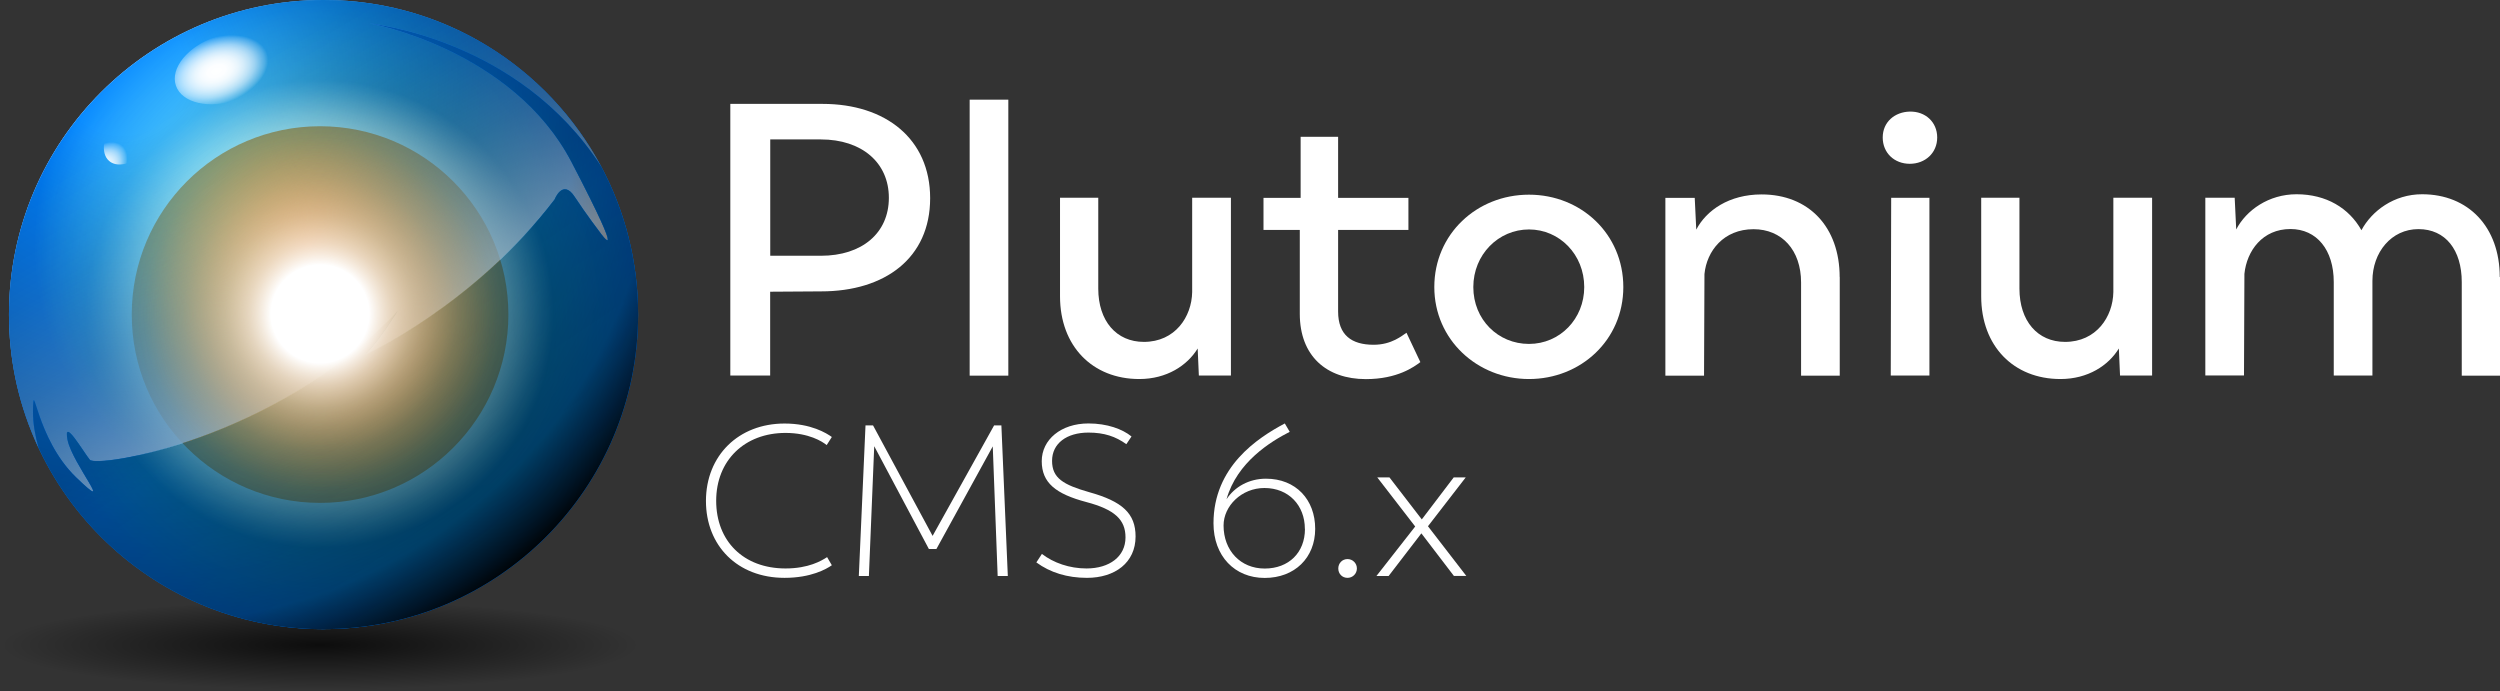 <?xml version="1.0" encoding="UTF-8"?><svg xmlns="http://www.w3.org/2000/svg" xmlns:xlink="http://www.w3.org/1999/xlink" viewBox="0 0 295.49 81.7"><rect x="0" y="0" width="295.49" height="81.7" fill="#333333" stroke="none"/><defs><style>.cls-1{fill:url(#radial-gradient-10);}.cls-2{fill:url(#radial-gradient-9);}.cls-3{fill:url(#radial-gradient-14);}.cls-4{fill:#fff;}.cls-5{fill:url(#radial-gradient-5);}.cls-6{fill:url(#radial-gradient);}.cls-7{fill:url(#radial-gradient-3);}.cls-8{isolation:isolate;}.cls-9{fill:url(#radial-gradient-11);}.cls-10{fill:url(#linear-gradient);mix-blend-mode:lighten;opacity:.46;}.cls-11{fill:url(#radial-gradient-8);}.cls-12{fill:url(#radial-gradient-2);fill-opacity:.75;}.cls-13{fill:url(#linear-gradient-2);mix-blend-mode:darken;opacity:.13;}.cls-14{fill:url(#radial-gradient-4);}.cls-15{fill:url(#radial-gradient-12);}.cls-16{fill:url(#radial-gradient-15);}.cls-17{fill:url(#radial-gradient-6);}.cls-18{fill:url(#radial-gradient-7);}.cls-19{fill:url(#radial-gradient-13);}</style><radialGradient id="radial-gradient" cx="37.95" cy="1146.83" fx="37.95" fy="1146.83" r="7.02" gradientTransform="translate(-4787.41 126.39) rotate(-90.76) scale(.76 4.21) skewX(-1.78)" gradientUnits="userSpaceOnUse"><stop offset="0" stop-color="#000"/><stop offset=".93" stop-color="#000" stop-opacity="0"/></radialGradient><radialGradient id="radial-gradient-2" cx="37.83" cy="76.38" fx="37.83" fy="76.38" r="37.79" gradientTransform="translate(0 65.55) scale(1 .14)" gradientUnits="userSpaceOnUse"><stop offset="0" stop-color="#000"/><stop offset="1" stop-color="#000" stop-opacity="0"/></radialGradient><radialGradient id="radial-gradient-3" cx="38.24" cy="37.18" fx="38.24" fy="37.18" r="37.18" gradientUnits="userSpaceOnUse"><stop offset="0" stop-color="#0080ff" stop-opacity="0"/><stop offset="1" stop-color="#0080ff"/></radialGradient><radialGradient id="radial-gradient-4" cx="15.05" cy="10.78" fx="15.05" fy="10.78" r="72.36" gradientUnits="userSpaceOnUse"><stop offset=".12" stop-color="#000" stop-opacity="0"/><stop offset=".87" stop-color="#000" stop-opacity=".52"/><stop offset="1" stop-color="#000"/></radialGradient><radialGradient id="radial-gradient-5" cx="6.82" cy="4.06" fx="6.82" fy="4.06" r="43.64" gradientTransform="translate(6.37 -4.89) rotate(46.73) scale(1 1.43)" gradientUnits="userSpaceOnUse"><stop offset=".09" stop-color="#fff"/><stop offset="1" stop-color="#fff" stop-opacity="0"/></radialGradient><radialGradient id="radial-gradient-6" cx="37.75" cy="37.1" fx="37.75" fy="37.1" r="27.67" gradientUnits="userSpaceOnUse"><stop offset=".8" stop-color="#fff"/><stop offset=".82" stop-color="#fff" stop-opacity=".94"/><stop offset=".86" stop-color="#fff" stop-opacity=".79"/><stop offset=".91" stop-color="#fff" stop-opacity=".54"/><stop offset=".97" stop-color="#fff" stop-opacity=".19"/><stop offset="1" stop-color="#fff" stop-opacity="0"/></radialGradient><radialGradient id="radial-gradient-7" cx="37.83" cy="37.18" fx="37.83" fy="37.18" r="22.26" gradientUnits="userSpaceOnUse"><stop offset="0" stop-color="#ff0" stop-opacity="0"/><stop offset=".54" stop-color="#ff8000"/></radialGradient><radialGradient id="radial-gradient-8" cx="37.83" cy="37.1" fx="37.83" fy="37.1" r="22.26" gradientUnits="userSpaceOnUse"><stop offset=".3" stop-color="#fff"/><stop offset="1" stop-color="#fff" stop-opacity="0"/></radialGradient><radialGradient id="radial-gradient-9" cx="36.45" cy="29.04" fx="36.45" fy="29.04" r="32.37" gradientUnits="userSpaceOnUse"><stop offset="0" stop-color="aqua" stop-opacity="0"/><stop offset="1" stop-color="#0080ff"/></radialGradient><radialGradient id="radial-gradient-10" cx="14.37" cy="8.42" fx="14.37" fy="8.42" r="62.69" xlink:href="#radial-gradient-4"/><linearGradient id="linear-gradient" x1="41.85" y1="43.13" x2="20.04" y2="6.17" gradientUnits="userSpaceOnUse"><stop offset="0" stop-color="#fff"/><stop offset=".04" stop-color="#fff" stop-opacity=".91"/><stop offset=".15" stop-color="#fff" stop-opacity=".7"/><stop offset=".26" stop-color="#fff" stop-opacity=".51"/><stop offset=".37" stop-color="#fff" stop-opacity=".35"/><stop offset=".49" stop-color="#fff" stop-opacity=".23"/><stop offset=".6" stop-color="#fff" stop-opacity=".13"/><stop offset=".72" stop-color="#fff" stop-opacity=".06"/><stop offset=".85" stop-color="#fff" stop-opacity=".01"/><stop offset="1" stop-color="#fff" stop-opacity="0"/></linearGradient><radialGradient id="radial-gradient-11" cx="-1263.67" cy="-384.65" fx="-1263.67" fy="-384.65" r="3.94" gradientTransform="translate(-582.47 1277.13) rotate(89.49) scale(1 1.61)" gradientUnits="userSpaceOnUse"><stop offset="0" stop-color="#fff"/><stop offset=".17" stop-color="#fff" stop-opacity=".99"/><stop offset=".31" stop-color="#fff" stop-opacity=".95"/><stop offset=".42" stop-color="#fff" stop-opacity=".89"/><stop offset=".53" stop-color="#fff" stop-opacity=".8"/><stop offset=".64" stop-color="#fff" stop-opacity=".68"/><stop offset=".74" stop-color="#fff" stop-opacity=".54"/><stop offset=".83" stop-color="#fff" stop-opacity=".37"/><stop offset=".93" stop-color="#fff" stop-opacity=".18"/><stop offset="1" stop-color="#fff" stop-opacity="0"/></radialGradient><radialGradient id="radial-gradient-12" cx="-2893.65" cy="-1793.14" fx="-2893.65" fy="-1793.14" r="2.55" gradientTransform="translate(-2851.36 2935.11) rotate(89.49) scale(1 1.61)" xlink:href="#radial-gradient-11"/><radialGradient id="radial-gradient-13" cx="39.66" cy="38.56" fx="39.66" fy="38.56" r="35.78" xlink:href="#radial-gradient-9"/><radialGradient id="radial-gradient-14" cx="17.35" cy="13.15" fx="17.35" fy="13.15" r="69.64" xlink:href="#radial-gradient-4"/><linearGradient id="linear-gradient-2" x1="60.41" y1="70.33" x2="21.45" y2="12.36" gradientUnits="userSpaceOnUse"><stop offset="0" stop-color="#000" stop-opacity="0"/><stop offset=".5" stop-color="#000" stop-opacity=".47"/><stop offset=".59" stop-color="#000"/></linearGradient><radialGradient id="radial-gradient-15" cx="37.83" cy="37.1" fx="37.83" fy="37.1" r="22.26" gradientUnits="userSpaceOnUse"><stop offset=".26" stop-color="#fff"/><stop offset=".38" stop-color="#ffdebe" stop-opacity=".75"/><stop offset=".5" stop-color="#ffc285" stop-opacity=".52"/><stop offset=".62" stop-color="#fa5" stop-opacity=".34"/><stop offset=".73" stop-color="#ff9830" stop-opacity=".19"/><stop offset=".84" stop-color="#ff8a15" stop-opacity=".09"/><stop offset=".93" stop-color="#ff8205" stop-opacity=".02"/><stop offset="1" stop-color="#ff8000" stop-opacity="0"/></radialGradient></defs><g class="cls-8"><g id="Layer_2"><g id="Layer_1-2"><ellipse class="cls-6" cx="38.3" cy="60.56" rx="22.46" ry="7.52"/><ellipse class="cls-12" cx="37.83" cy="76.38" rx="37.83" ry="5.32"/><circle class="cls-7" cx="38.24" cy="37.18" r="37.18"/><circle class="cls-14" cx="38.24" cy="37.18" r="37.18"/><circle class="cls-5" cx="38.24" cy="37.18" r="37.18"/><circle class="cls-17" cx="37.75" cy="37.1" r="27.67"/><circle class="cls-18" cx="37.83" cy="37.18" r="22.26"/><circle class="cls-11" cx="37.83" cy="37.1" r="22.26"/></g><g id="highlights_and_gloss"><path class="cls-2" d="M3.89,48.57c.06-4.32.28,3.2,5.1,7.85,4.82,4.65-.45-1.63-1.01-4.43-.56-2.8,1.85,1.4,2.63,2.35s21.75-2.19,36.38-17.6c0,0-1.96,3.25-3.81,5.16,0,0,12.84-5.83,22.37-18.33,0,0,.95-2.47,2.35-.34s3.03,4.26,3.03,4.26c0,0,3.53,4.93-3.36-8.3C60.57,5.75,43.7,2.77,43.7,2.77c0,0,17.6,1.74,27.36,16.93h0C64.8,7.97,52.45,0,38.24,0,17.71,0,1.06,16.65,1.06,37.18c0,5.63,1.25,10.96,3.49,15.74-.39-1.39-.68-2.92-.66-4.35Z"/><path class="cls-1" d="M3.89,48.57c.06-4.32.28,3.2,5.1,7.85,4.82,4.65-.45-1.63-1.01-4.43-.56-2.8,1.85,1.4,2.63,2.35s21.75-2.19,36.38-17.6c0,0-1.96,3.25-3.81,5.16,0,0,12.84-5.83,22.37-18.33,0,0,.95-2.47,2.35-.34s3.03,4.26,3.03,4.26c0,0,3.53,4.93-3.36-8.3C60.57,5.75,43.7,2.77,43.7,2.77c0,0,17.6,1.74,27.36,16.93h0C64.8,7.97,52.45,0,38.24,0,17.71,0,1.06,16.65,1.06,37.18c0,5.63,1.25,10.96,3.49,15.74-.39-1.39-.68-2.92-.66-4.35Z"/><path class="cls-10" d="M3.89,48.57c.06-4.32.28,3.2,5.1,7.85,4.82,4.65-.45-1.63-1.01-4.43-.56-2.8,1.85,1.4,2.63,2.35s21.75-2.19,36.38-17.6c0,0-1.96,3.25-3.81,5.16,0,0,12.84-5.83,22.37-18.33,0,0,.95-2.47,2.35-.34s3.03,4.26,3.03,4.26c0,0,3.53,4.93-3.36-8.3C60.57,5.75,43.7,2.77,43.7,2.77c0,0,17.6,1.74,27.36,16.93h0C64.8,7.97,52.45,0,38.24,0,17.71,0,1.06,16.65,1.06,37.18c0,5.63,1.25,10.96,3.49,15.74-.39-1.39-.68-2.92-.66-4.35Z"/><ellipse class="cls-9" cx="26.78" cy="8.07" rx="6.33" ry="3.94" transform="translate(-1.17 9.17) rotate(-19.03)"/><ellipse class="cls-15" cx="15.57" cy="15.91" rx="4.1" ry="2.55" transform="translate(-6.64 17.45) rotate(-49.58)"/><path class="cls-19" d="M38.24,74.36c20.53,0,37.18-16.65,37.18-37.18,0-6.32-1.58-12.27-4.36-17.49h0C61.3,4.5,43.7,2.77,43.7,2.77c0,0,16.88,2.98,23.88,16.43,6.9,13.23,3.36,8.3,3.36,8.3,0,0-1.63-2.13-3.03-4.26s-2.35.34-2.35.34c-9.53,12.5-22.37,18.33-22.37,18.33,1.85-1.91,3.81-5.16,3.81-5.16-14.63,15.42-35.6,18.56-36.38,17.6s-3.2-5.16-2.63-2.35c.56,2.8,5.83,9.08,1.01,4.43-4.82-4.65-5.05-12.17-5.1-7.85-.02,1.44.27,2.96.66,4.35,5.93,12.66,18.79,21.44,33.69,21.44Z"/><path class="cls-3" d="M38.24,74.36c20.53,0,37.18-16.65,37.18-37.18,0-6.32-1.58-12.27-4.36-17.49h0C61.3,4.5,43.7,2.77,43.7,2.77c0,0,16.88,2.98,23.88,16.43,6.9,13.23,3.36,8.3,3.36,8.3,0,0-1.63-2.13-3.03-4.26s-2.35.34-2.35.34c-9.53,12.5-22.37,18.33-22.37,18.33,1.85-1.91,3.81-5.16,3.81-5.16-14.63,15.42-35.6,18.56-36.38,17.6s-3.2-5.16-2.63-2.35c.56,2.8,5.83,9.08,1.01,4.43-4.82-4.65-5.05-12.17-5.1-7.85-.02,1.44.27,2.96.66,4.35,5.93,12.66,18.79,21.44,33.69,21.44Z"/><path class="cls-13" d="M38.24,74.36c20.53,0,37.18-16.65,37.18-37.18,0-6.32-1.58-12.27-4.36-17.49h0C61.3,4.5,43.7,2.77,43.7,2.77c0,0,16.88,2.98,23.88,16.43,6.9,13.23,3.36,8.3,3.36,8.3,0,0-1.63-2.13-3.03-4.26s-2.35.34-2.35.34c-9.53,12.5-22.37,18.33-22.37,18.33,1.85-1.91,3.81-5.16,3.81-5.16-14.63,15.42-35.6,18.56-36.38,17.6s-3.2-5.16-2.63-2.35c.56,2.8,5.83,9.08,1.01,4.43-4.82-4.65-5.05-12.17-5.1-7.85-.02,1.44.27,2.96.66,4.35,5.93,12.66,18.79,21.44,33.69,21.44Z"/><path class="cls-4" d="M109.94,23.43c0,7.08-5.35,11.01-12.88,11.01l-6.03.04v9.91h-4.71V12.28h10.92c7.4,0,12.7,4.11,12.7,11.15ZM105.06,23.38c0-4.16-3.2-6.9-8.04-6.9h-5.98v13.75h5.98c4.89,0,8.04-2.7,8.04-6.85Z"/><path class="cls-4" d="M114.61,11.78h4.57v32.62h-4.57V11.78Z"/><path class="cls-4" d="M145.49,23.38v21.01h-3.79l-.14-3.2c-1.23,2.01-3.65,3.61-6.9,3.61-5.53,0-9.37-3.88-9.37-9.78v-11.65h4.52v10.74c0,3.84,2.15,6.3,5.39,6.3,3.7,0,5.66-2.97,5.71-5.89v-11.15h4.57Z"/><path class="cls-4" d="M153.63,37.09v-9.91h-4.29v-3.79h4.39v-7.22h4.43v7.22h8.31v3.79h-8.31v9.64c0,2.79,1.6,3.93,4.2,3.93,2.15,0,3.38-1.1,3.88-1.42l1.64,3.47c-.73.55-2.7,2.01-6.44,2.01-4.66,0-7.81-2.74-7.81-7.72Z"/><path class="cls-4" d="M169.53,33.93c0-6.26,5.02-10.92,11.19-10.92s11.15,4.66,11.15,10.92-5.03,10.87-11.15,10.87-11.19-4.66-11.19-10.87ZM187.25,33.93c0-3.84-2.92-6.81-6.53-6.81s-6.58,2.97-6.58,6.81,2.92,6.72,6.58,6.72,6.53-2.97,6.53-6.72Z"/><path class="cls-4" d="M217.45,32.75v11.65h-4.57v-11.01c0-3.84-2.28-6.3-5.62-6.3-3.52,0-5.53,2.56-5.8,5.3l-.05,12.01h-4.57v-21.01h3.47l.18,3.75c1.19-2.28,3.88-4.16,7.72-4.16,5.57,0,9.23,3.84,9.23,9.78Z"/><path class="cls-4" d="M222.53,16.25c0-1.83,1.42-3.02,3.2-3.06,1.83-.04,3.24,1.23,3.24,3.06s-1.42,3.11-3.24,3.11-3.2-1.28-3.2-3.11ZM223.53,23.38h4.52v21.01h-4.57l.05-21.01Z"/><path class="cls-4" d="M254.37,23.38v21.01h-3.79l-.14-3.2c-1.23,2.01-3.65,3.61-6.9,3.61-5.53,0-9.37-3.88-9.37-9.78v-11.65h4.52v10.74c0,3.84,2.15,6.3,5.39,6.3,3.7,0,5.66-2.97,5.71-5.89v-11.15h4.57Z"/><path class="cls-4" d="M295.49,32.75v11.65h-4.52v-11.06c0-3.79-1.92-6.26-5.12-6.26s-5.44,2.74-5.44,6.12v11.19h-4.57v-11.06c0-3.79-2.01-6.26-5.12-6.26-3.29,0-5.16,2.56-5.44,5.3l-.05,12.01h-4.57v-21.01h3.47l.18,3.75c1.19-2.28,3.84-4.16,7.13-4.16,3.52,0,6.21,1.64,7.67,4.25,1.23-2.28,3.84-4.25,7.17-4.25,5.48,0,9.18,3.88,9.18,9.78Z"/><path class="cls-4" d="M83.44,59.22c0-5.37,3.85-9.16,9.29-9.16,3.14,0,4.96,1.14,5.59,1.59l-.61.96c-.51-.43-2.13-1.44-4.86-1.44-4.83,0-8.2,3.24-8.2,8.02s3.24,8,8.2,8c2.73,0,4.25-.91,4.91-1.34l.56.96c-.66.46-2.46,1.49-5.59,1.49-5.57,0-9.29-3.8-9.29-9.09Z"/><path class="cls-4" d="M117.92,68.08l-.58-15.32-6.66,12.13h-.89l-6.46-12.15-.63,15.34h-1.19l.79-17.8h.89l7.04,13.06,7.27-13.06h.86l.76,17.8h-1.19Z"/><path class="cls-4" d="M122.49,66.48l.66-1.01c1.37,1.06,3.27,1.72,5.27,1.72,2.73,0,4.61-1.42,4.61-3.67,0-2.1-1.27-3.29-4.63-4.18-3.62-.96-5.27-2.28-5.27-4.83s2.28-4.46,5.52-4.46c2.2,0,4.02.66,5.09,1.54l-.61.91c-1.27-.91-2.61-1.37-4.48-1.37-2.58,0-4.3,1.29-4.3,3.34s1.34,2.83,4.38,3.7c3.92,1.09,5.49,2.51,5.49,5.24,0,3.09-2.43,4.89-5.75,4.89-2.33,0-4.35-.63-5.97-1.82Z"/><path class="cls-4" d="M155.45,62.51c0,3.42-2.43,5.8-5.97,5.8s-6.05-2.58-6.05-6.46c0-6.68,5.19-10.08,8.43-11.8l.58.99c-2.23,1.14-6.23,3.57-7.47,7.97.96-1.47,2.66-2.43,4.66-2.43,3.54,0,5.82,2.48,5.82,5.92ZM154.23,62.51c0-2.76-1.9-4.83-4.78-4.83-2.71,0-4.83,2.13-4.83,4.43,0,2.96,2,5.09,4.86,5.09s4.76-1.9,4.76-4.68Z"/><path class="cls-4" d="M158.18,67.19c0-.61.46-1.11,1.09-1.11s1.11.51,1.11,1.11-.48,1.11-1.11,1.11-1.09-.48-1.09-1.11Z"/><path class="cls-4" d="M171.85,68.08l-3.85-5.04-3.87,5.04h-1.44l4.58-5.85-4.48-5.8h1.44l3.82,4.96,3.77-4.96h1.42l-4.46,5.77,4.53,5.87h-1.47Z"/><circle class="cls-16" cx="37.83" cy="37.1" r="22.26"/></g></g></g></svg>